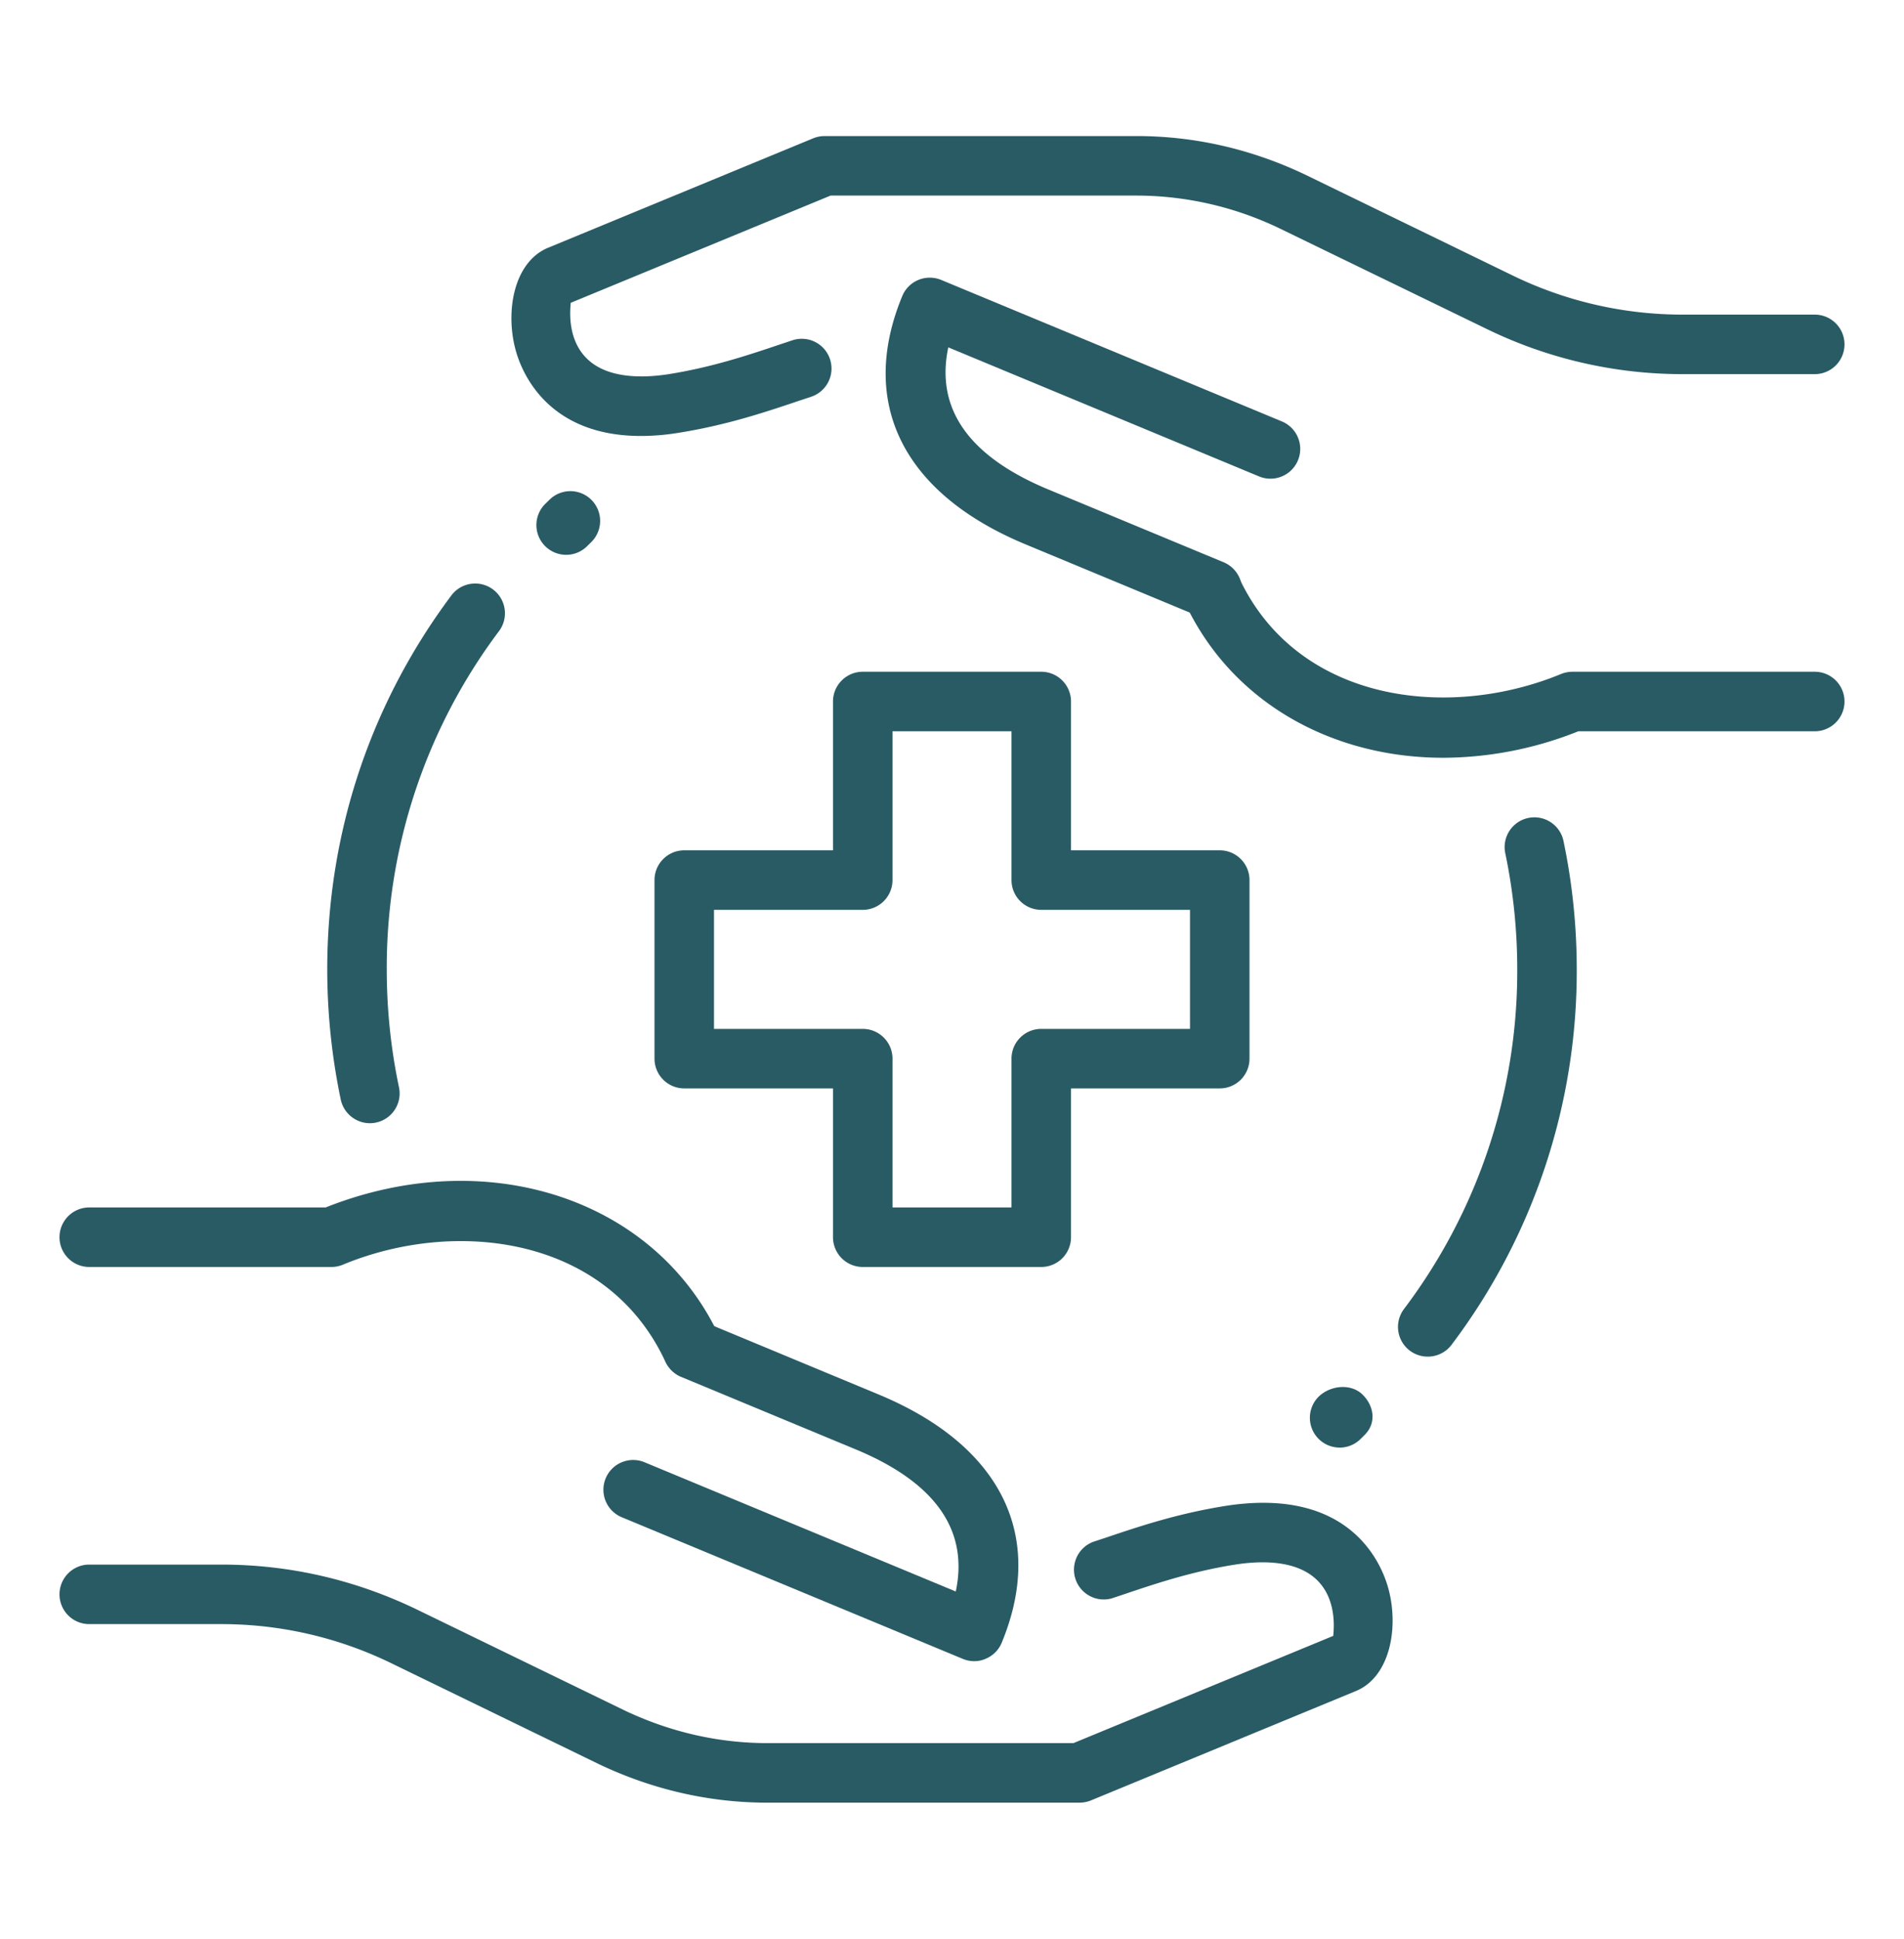 <svg xmlns="http://www.w3.org/2000/svg" width="56" height="57" fill="none" viewBox="0 0 56 57"><path fill="#295B65" d="M41.993 39.886a.874.874 0 0 1-.698-1.402 16.48 16.48 0 0 0 3.33-9.984c0-1.14-.117-2.283-.348-3.395a.875.875 0 1 1 1.713-.355c.256 1.229.385 2.49.385 3.75a18.23 18.23 0 0 1-3.682 11.038.875.875 0 0 1-.7.348ZM10.878 33.023a.878.878 0 0 1-.856-.695 18.729 18.729 0 0 1-.397-3.828c0-3.998 1.262-7.801 3.65-10.993a.875.875 0 1 1 1.402 1.048 16.47 16.47 0 0 0-3.302 9.945c0 1.164.12 2.331.36 3.467a.875.875 0 0 1-.857 1.056ZM30.625 37.25h-5.25a.875.875 0 0 1-.875-.875V32h-4.375a.875.875 0 0 1-.875-.875v-5.25c0-.483.392-.875.875-.875H24.5v-4.375c0-.483.392-.875.875-.875h5.25c.483 0 .875.392.875.875V25h4.375c.483 0 .875.392.875.875v5.25a.875.875 0 0 1-.875.875H31.5v4.375a.875.875 0 0 1-.875.875ZM26.25 35.5h3.5v-4.375c0-.483.392-.875.875-.875H35v-3.5h-4.375a.875.875 0 0 1-.875-.875V21.5h-3.5v4.375a.875.875 0 0 1-.875.875H21v3.5h4.375c.483 0 .875.392.875.875V35.5ZM31.747 53h-9.172c-1.71 0-3.38-.382-4.963-1.134l-6.13-2.979a11.408 11.408 0 0 0-4.97-1.137H2.625a.875.875 0 0 1 0-1.75h3.887c1.988 0 3.916.44 5.731 1.312l6.129 2.977c1.34.635 2.756.96 4.203.96h8.997l7.642-3.153c0-.073.103-.75-.233-1.326-.513-.882-1.697-.91-2.595-.779-1.304.201-2.382.564-3.332.884l-.36.12a.876.876 0 0 1-.552-1.66l.354-.117c1.018-.343 2.171-.732 3.631-.956 3.608-.525 4.51 1.73 4.704 2.43.32 1.158.054 2.605-.945 3.023l-7.807 3.222a.936.936 0 0 1-.332.063ZM20.361 40.535a.877.877 0 0 1-.794-.506c-1.715-3.691-6.17-4.22-9.483-2.846a.886.886 0 0 1-.336.067H2.625a.875.875 0 0 1 0-1.75h6.953c4.737-1.882 9.688-.266 11.578 3.792a.877.877 0 0 1-.425 1.164.922.922 0 0 1-.37.078Z"/><path fill="#295B65" d="M28.654 48.84a.882.882 0 0 1-.334-.067l-10.02-4.16a.875.875 0 1 1 .671-1.616l9.14 3.794c.384-1.804-.603-3.208-2.948-4.18l-5.15-2.138a.876.876 0 0 1 .672-1.617l5.148 2.139c3.607 1.494 4.93 4.156 3.63 7.3a.87.87 0 0 1-.475.475.824.824 0 0 1-.334.07ZM18.85 12.818c-2.753 0-3.506-1.88-3.68-2.51-.32-1.156-.055-2.603.944-3.021l7.807-3.222A.9.9 0 0 1 24.254 4h9.17c1.71 0 3.379.381 4.963 1.134l6.13 2.979a11.422 11.422 0 0 0 4.972 1.137h3.886a.875.875 0 0 1 0 1.75H49.49a13.14 13.14 0 0 1-5.732-1.313L37.63 6.713a9.735 9.735 0 0 0-4.204-.963H24.43l-7.644 3.153c0 .074-.104.751.232 1.327.515.882 1.696.91 2.596.779 1.303-.202 2.381-.564 3.332-.884l.36-.12a.874.874 0 1 1 .551 1.66l-.353.117c-1.019.343-2.172.732-3.631.956a6.79 6.79 0 0 1-1.022.08ZM42.453 22.279c-3.307 0-6.25-1.652-7.609-4.571a.877.877 0 0 1 1.59-.739c1.712 3.69 6.166 4.216 9.482 2.846a.918.918 0 0 1 .336-.065h7.123a.875.875 0 0 1 0 1.75h-6.953a10.79 10.79 0 0 1-3.969.779Z"/><path fill="#295B65" d="M35.651 18.21a.878.878 0 0 1-.336-.066l-5.148-2.138c-3.607-1.495-4.93-4.157-3.63-7.301a.87.87 0 0 1 .475-.475.88.88 0 0 1 .67 0l10.02 4.16a.875.875 0 1 1-.671 1.617l-9.14-3.794c-.384 1.804.603 3.208 2.948 4.18l5.15 2.138a.876.876 0 0 1 .473 1.144.882.882 0 0 1-.81.536ZM39.4 42.56a.876.876 0 0 1-.62-1.493c.344-.34.959-.402 1.3-.06.341.34.402.834.061 1.176l-.122.122a.872.872 0 0 1-.618.256ZM16.652 16.312a.875.875 0 0 1-.615-1.498l.125-.122a.874.874 0 1 1 1.228 1.246l-.124.122a.87.87 0 0 1-.614.252Z"/></svg>